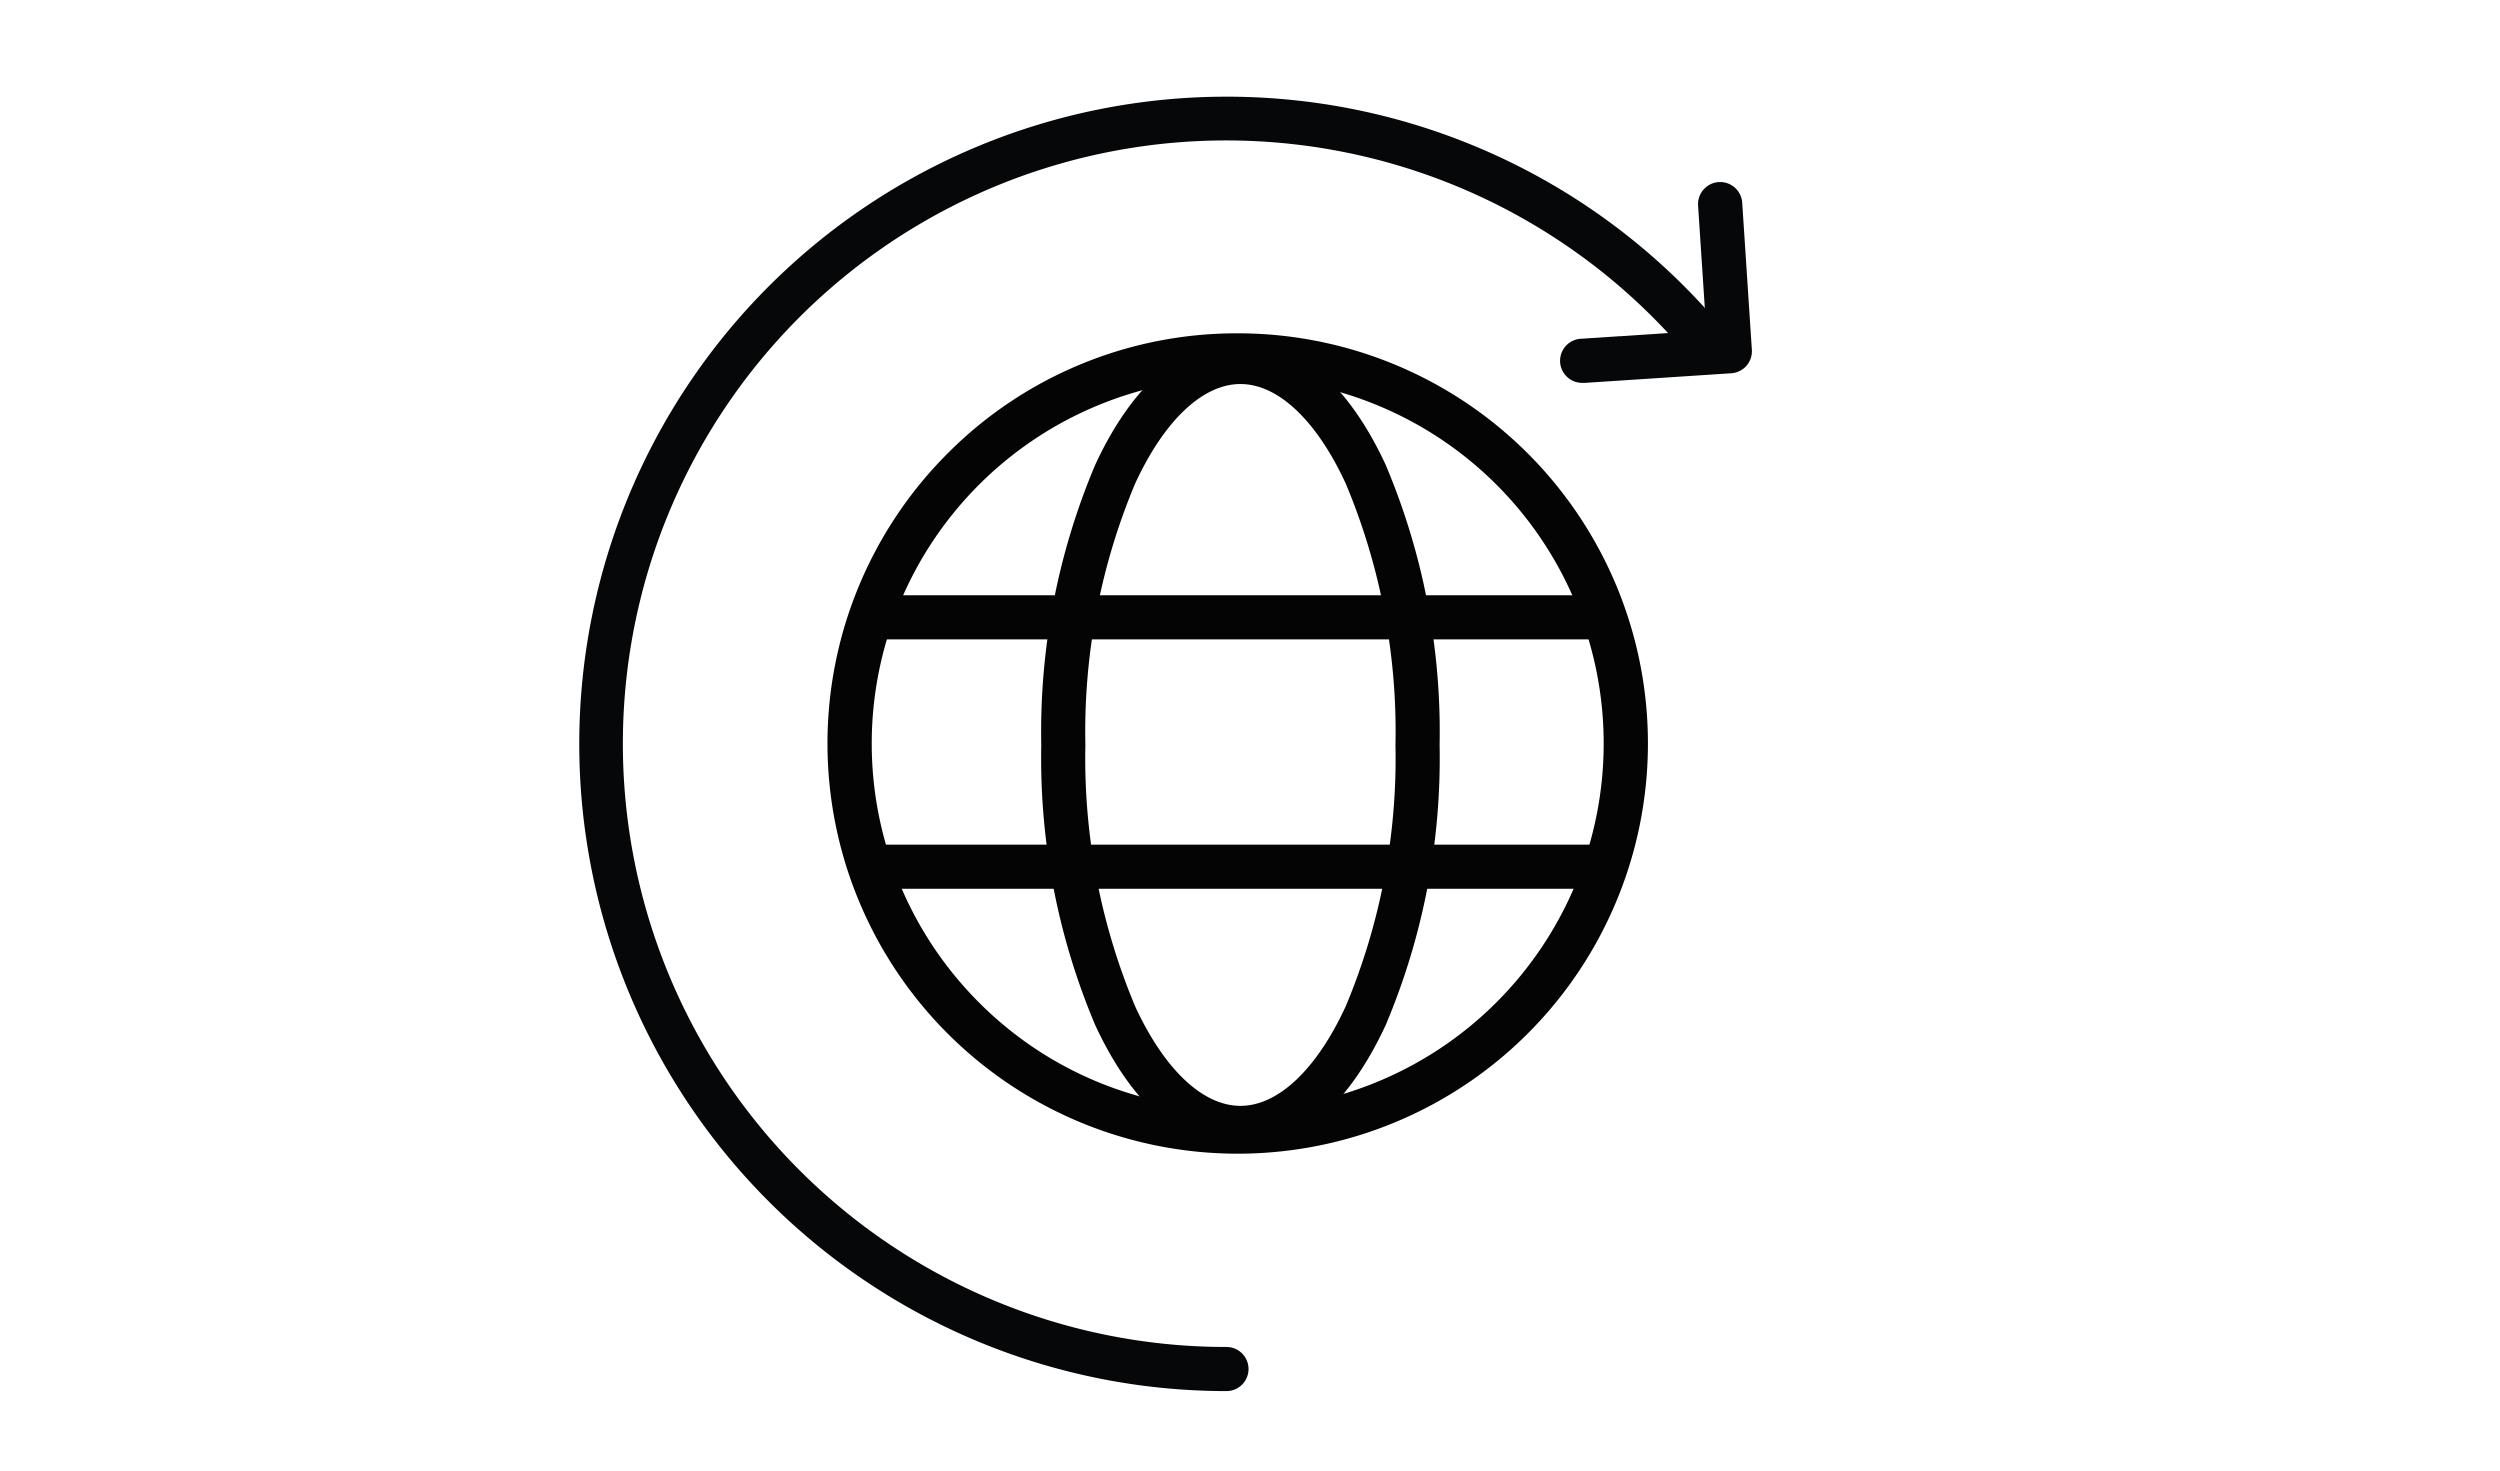 <svg xmlns="http://www.w3.org/2000/svg" xmlns:xlink="http://www.w3.org/1999/xlink" width="85" height="50" viewBox="0 0 85 50"><defs><clipPath id="a"><rect width="85" height="50" transform="translate(-9 7.104)" fill="none"/></clipPath></defs><g transform="translate(9 -7.104)"><g transform="translate(0 0)" clip-path="url(#a)"><path d="M37.327,58.905a22.005,22.005,0,1,1,0-44.01h0a21.982,21.982,0,0,1,16.713,7.689.75.75,0,0,1-1.139.976A20.511,20.511,0,1,0,37.327,57.405a.75.75,0,1,1,0,1.5Z" transform="translate(-4.627 -4.504)" fill="#060708"/><path d="M62.933,25.8a.75.75,0,0,1-.048-1.5l4.245-.279-.279-4.247a.75.75,0,1,1,1.5-.1l.328,5a.75.75,0,0,1-.7.8l-4.994.328Z" transform="translate(-18.116 -5.679)" fill="#060708"/><path d="M13.2-.75a13.945,13.945,0,0,1,9.861,23.806A13.945,13.945,0,0,1,3.334,3.334,13.854,13.854,0,0,1,13.2-.75Zm0,26.391A12.445,12.445,0,0,0,22,4.4,12.445,12.445,0,0,0,4.4,22,12.364,12.364,0,0,0,13.2,25.641Z" transform="translate(19.884 19.187)" fill="#040405"/><path d="M24.9.75H0V-.75H24.9Z" transform="translate(20.767 28.093)" fill="#040405"/><path d="M24.9.75H0V-.75H24.9Z" transform="translate(20.767 36.572)" fill="#040405"/><path d="M6.022-.75C7.94-.75,9.694.759,10.961,3.5a23.3,23.3,0,0,1,1.833,9.522,23.3,23.3,0,0,1-1.833,9.522c-1.267,2.74-3.021,4.249-4.939,4.249S2.35,25.283,1.083,22.543A23.3,23.3,0,0,1-.75,13.021,23.3,23.3,0,0,1,1.083,3.5C2.35.759,4.1-.75,6.022-.75Zm0,26.042c1.28,0,2.584-1.231,3.577-3.379a21.787,21.787,0,0,0,1.694-8.892A21.787,21.787,0,0,0,9.6,4.129C8.606,1.981,7.3.75,6.022.75S3.437,1.981,2.444,4.129A21.787,21.787,0,0,0,.75,13.021a21.787,21.787,0,0,0,1.694,8.892C3.437,24.06,4.741,25.292,6.022,25.292Z" transform="translate(27.153 19.411)" fill="#040405"/></g></g></svg>